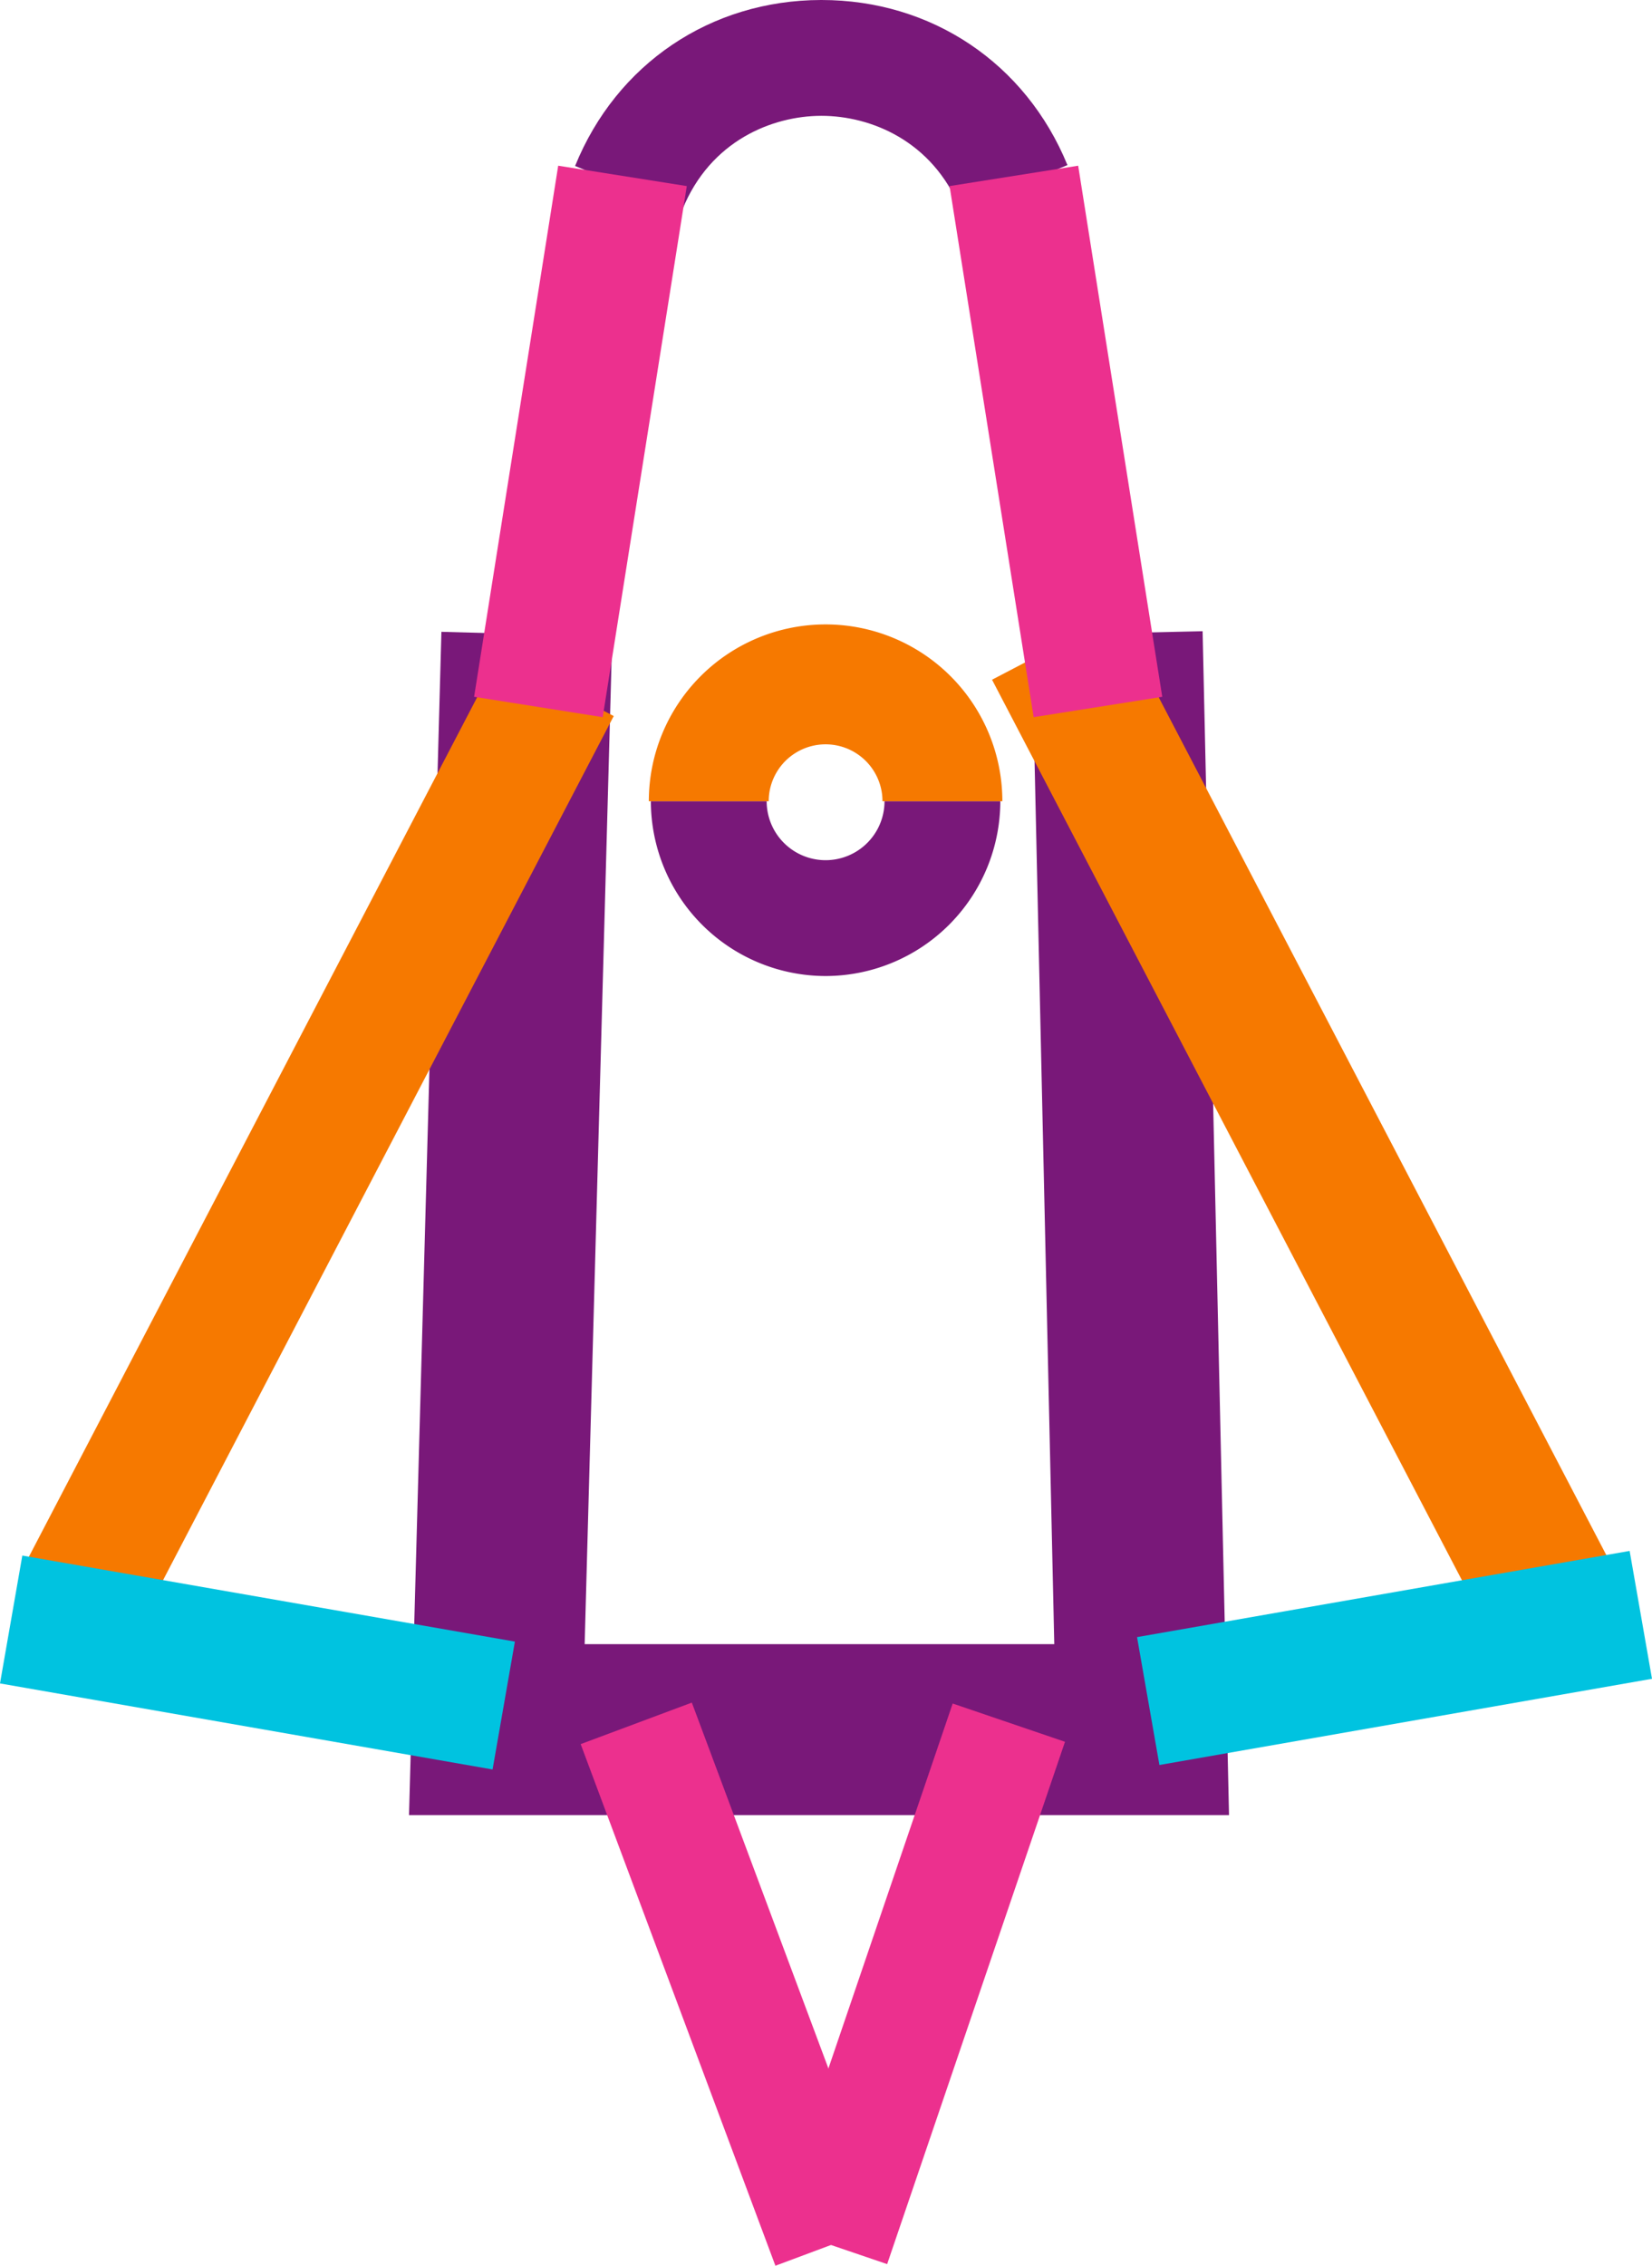 <svg id="Group_177" data-name="Group 177" xmlns="http://www.w3.org/2000/svg" xmlns:xlink="http://www.w3.org/1999/xlink" width="572.172" height="784.475" viewBox="0 0 572.172 784.475">
  <defs>
    <clipPath id="clip-path">
      <rect id="Rectangle_141" data-name="Rectangle 141" width="572.172" height="784.475" fill="none"/>
    </clipPath>
  </defs>
  <path id="Path_318" data-name="Path 318" d="M395.711,583.449H111.7L122.921,173.76l59.165,1.62-9.553,348.883H335.187l-7.8-349.389,59.174-1.319Z" transform="translate(29.962 44.995)" fill="#791879"/>
  <rect id="Rectangle_133" data-name="Rectangle 133" width="48.332" height="378.837" transform="matrix(0.887, -0.463, 0.463, 0.887, 343.594, 235.339)" fill="#f67900"/>
  <g id="Group_176" data-name="Group 176">
    <g id="Group_175" data-name="Group 175" clip-path="url(#clip-path)">
      <path id="Path_319" data-name="Path 319" d="M226.786,265.129a60.585,60.585,0,0,1-60.516-60.516h40.107a20.409,20.409,0,1,0,40.818,0H287.3a60.585,60.585,0,0,1-60.516,60.516" transform="translate(59.159 72.802)" fill="#791879"/>
      <path id="Path_320" data-name="Path 320" d="M288.194,220.679H246.675a19.7,19.7,0,0,0-39.406,0H165.75a61.222,61.222,0,0,1,122.444,0" transform="translate(58.974 56.736)" fill="#f67900"/>
      <rect id="Rectangle_134" data-name="Rectangle 134" width="173.201" height="44.946" transform="translate(393.817 566.823) rotate(-9.922)" fill="#00c3e0"/>
      <rect id="Rectangle_135" data-name="Rectangle 135" width="352.293" height="44.946" transform="translate(9.761 539.47) rotate(-62.448)" fill="#f67900"/>
      <rect id="Rectangle_136" data-name="Rectangle 136" width="44.946" height="173.201" transform="matrix(0.172, -0.985, 0.985, 0.172, 0, 582.857)" fill="#00c3e0"/>
      <rect id="Rectangle_137" data-name="Rectangle 137" width="191.05" height="41.097" transform="translate(268.363 770.662) rotate(-71.191)" fill="#ec308e"/>
      <path id="Path_321" data-name="Path 321" d="M184.078,72.542,146.911,57.468C161.262,22.087,193.9.066,232.076,0h.175c38.108,0,70.738,21.892,85.191,57.172l-37.114,15.2c-9.747-23.794-31.217-32.268-48.093-32.268h-.088c-16.891.03-38.387,8.566-48.069,32.435" transform="translate(52.271)" fill="#791879"/>
      <rect id="Rectangle_138" data-name="Rectangle 138" width="45.095" height="186.174" transform="translate(328.886 64.427) rotate(-8.999)" fill="#ec308e"/>
      <rect id="Rectangle_139" data-name="Rectangle 139" width="186.174" height="45.095" transform="translate(164.208 241.255) rotate(-81)" fill="#ec308e"/>
      <rect id="Rectangle_140" data-name="Rectangle 140" width="41.096" height="192.786" transform="translate(201.118 603.872) rotate(-20.478)" fill="#ec308e"/>
    </g>
  </g>
</svg>
